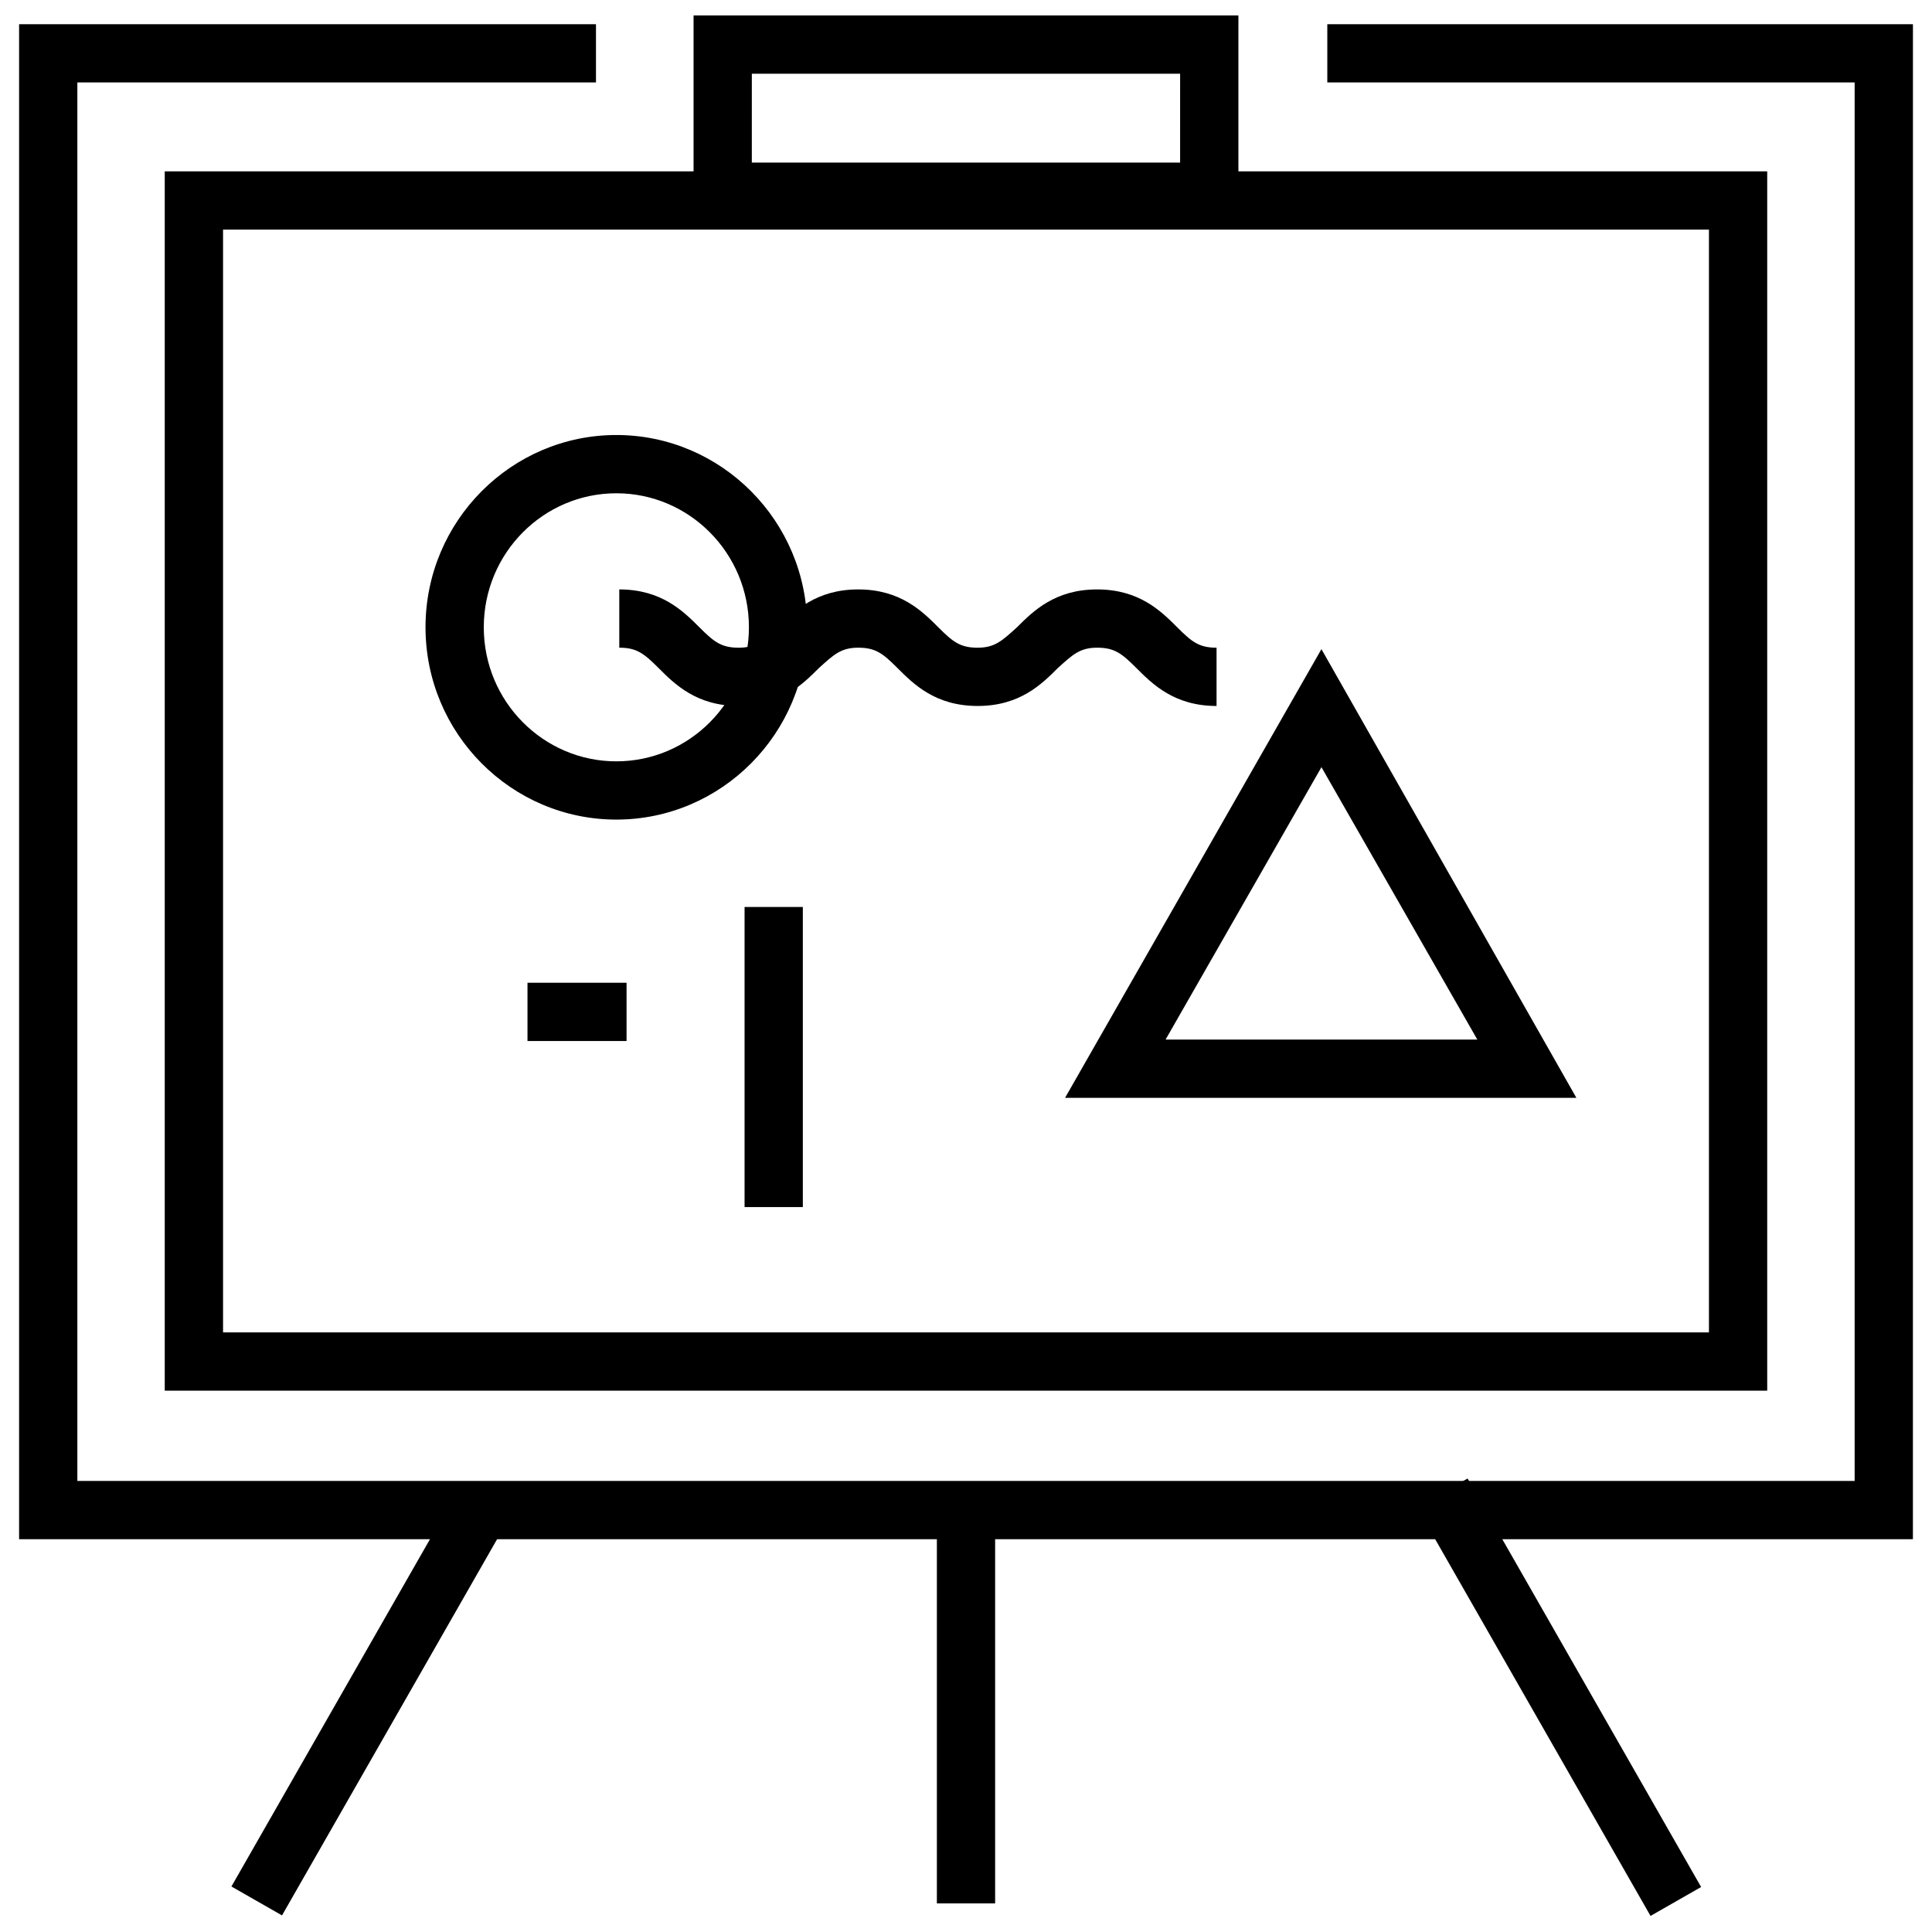 <?xml version="1.0" encoding="UTF-8"?>
<!-- Uploaded to: ICON Repo, www.iconrepo.com, Generator: ICON Repo Mixer Tools -->
<svg width="800px" height="800px" version="1.1" viewBox="144 144 512 512" xmlns="http://www.w3.org/2000/svg">
 <defs>
  <clipPath id="c">
   <path d="m519 535h76v116.9h-76z"/>
  </clipPath>
  <clipPath id="b">
   <path d="m205 537h75v114.9h-75z"/>
  </clipPath>
  <clipPath id="a">
   <path d="m327 148.09h146v54.906h-146z"/>
  </clipPath>
 </defs>
 <g clip-path="url(#c)">
  <path d="m519.52 543.48 13.406-7.664 61.887 108.26-13.406 7.664z"/>
 </g>
 <g clip-path="url(#b)">
  <path d="m205.33 643.94 61.121-106.91 13.406 7.664-61.121 106.91z"/>
 </g>
 <path d="m392.28 539.17h15.441v109.25h-15.441z"/>
 <path d="m650.94 551.91h-501.88v-401.5h152.88v15.441h-137.44v370.62h471v-370.62h-139.75v-15.441h155.2z"/>
 <path d="m612.33 512.54h-424.67v-323.13h424.67zm-409.22-15.441h393.78v-292.25h-393.78z"/>
 <g clip-path="url(#a)">
  <path d="m472.19 202.53h-144.39v-54.434h144.39zm-128.95-15.441h113.5l0.004-23.551h-113.5z"/>
 </g>
 <path d="m307.34 361.2c-27.797 0-50.574-22.777-50.574-50.961 0-28.18 22.777-50.957 50.574-50.957s50.574 22.777 50.574 50.957c0 28.184-22.777 50.961-50.574 50.961zm0-86.477c-19.305 0-35.133 15.828-35.133 35.52 0 19.688 15.828 35.52 35.133 35.52s35.133-15.828 35.133-35.52c0-19.691-15.828-35.52-35.133-35.52z"/>
 <path d="m561.76 434.94h-135.51l67.945-118.91zm-108.87-15.441h82.617l-41.309-72.195z"/>
 <path d="m466.4 331.09c-11.195 0-16.988-5.789-21.234-10.039-3.859-3.859-5.789-5.406-10.422-5.406-4.633 0-6.562 1.93-10.422 5.406-4.246 4.246-10.039 10.039-21.234 10.039-11.195 0-16.988-5.789-21.234-10.039-3.859-3.859-5.789-5.406-10.422-5.406-4.633 0-6.562 1.93-10.422 5.406-4.246 4.246-10.039 10.039-21.234 10.039-11.195 0-16.988-5.789-21.234-10.039-3.859-3.859-5.789-5.406-10.422-5.406v-15.441c11.195 0 16.988 5.789 21.234 10.039 3.859 3.859 5.789 5.406 10.422 5.406 4.633 0 6.562-1.93 10.422-5.406 4.246-4.246 10.039-10.039 21.234-10.039 11.195 0 16.988 5.789 21.234 10.039 3.859 3.859 5.789 5.406 10.422 5.406 4.633 0 6.562-1.93 10.422-5.406 4.246-4.246 10.039-10.039 21.234-10.039 11.195 0 16.988 5.789 21.234 10.039 3.859 3.859 5.789 5.406 10.422 5.406z"/>
 <path d="m283.79 404.44h26.254v15.441h-26.254z"/>
 <path d="m341.32 384.36h15.441v79.527h-15.441z"/>
</svg>